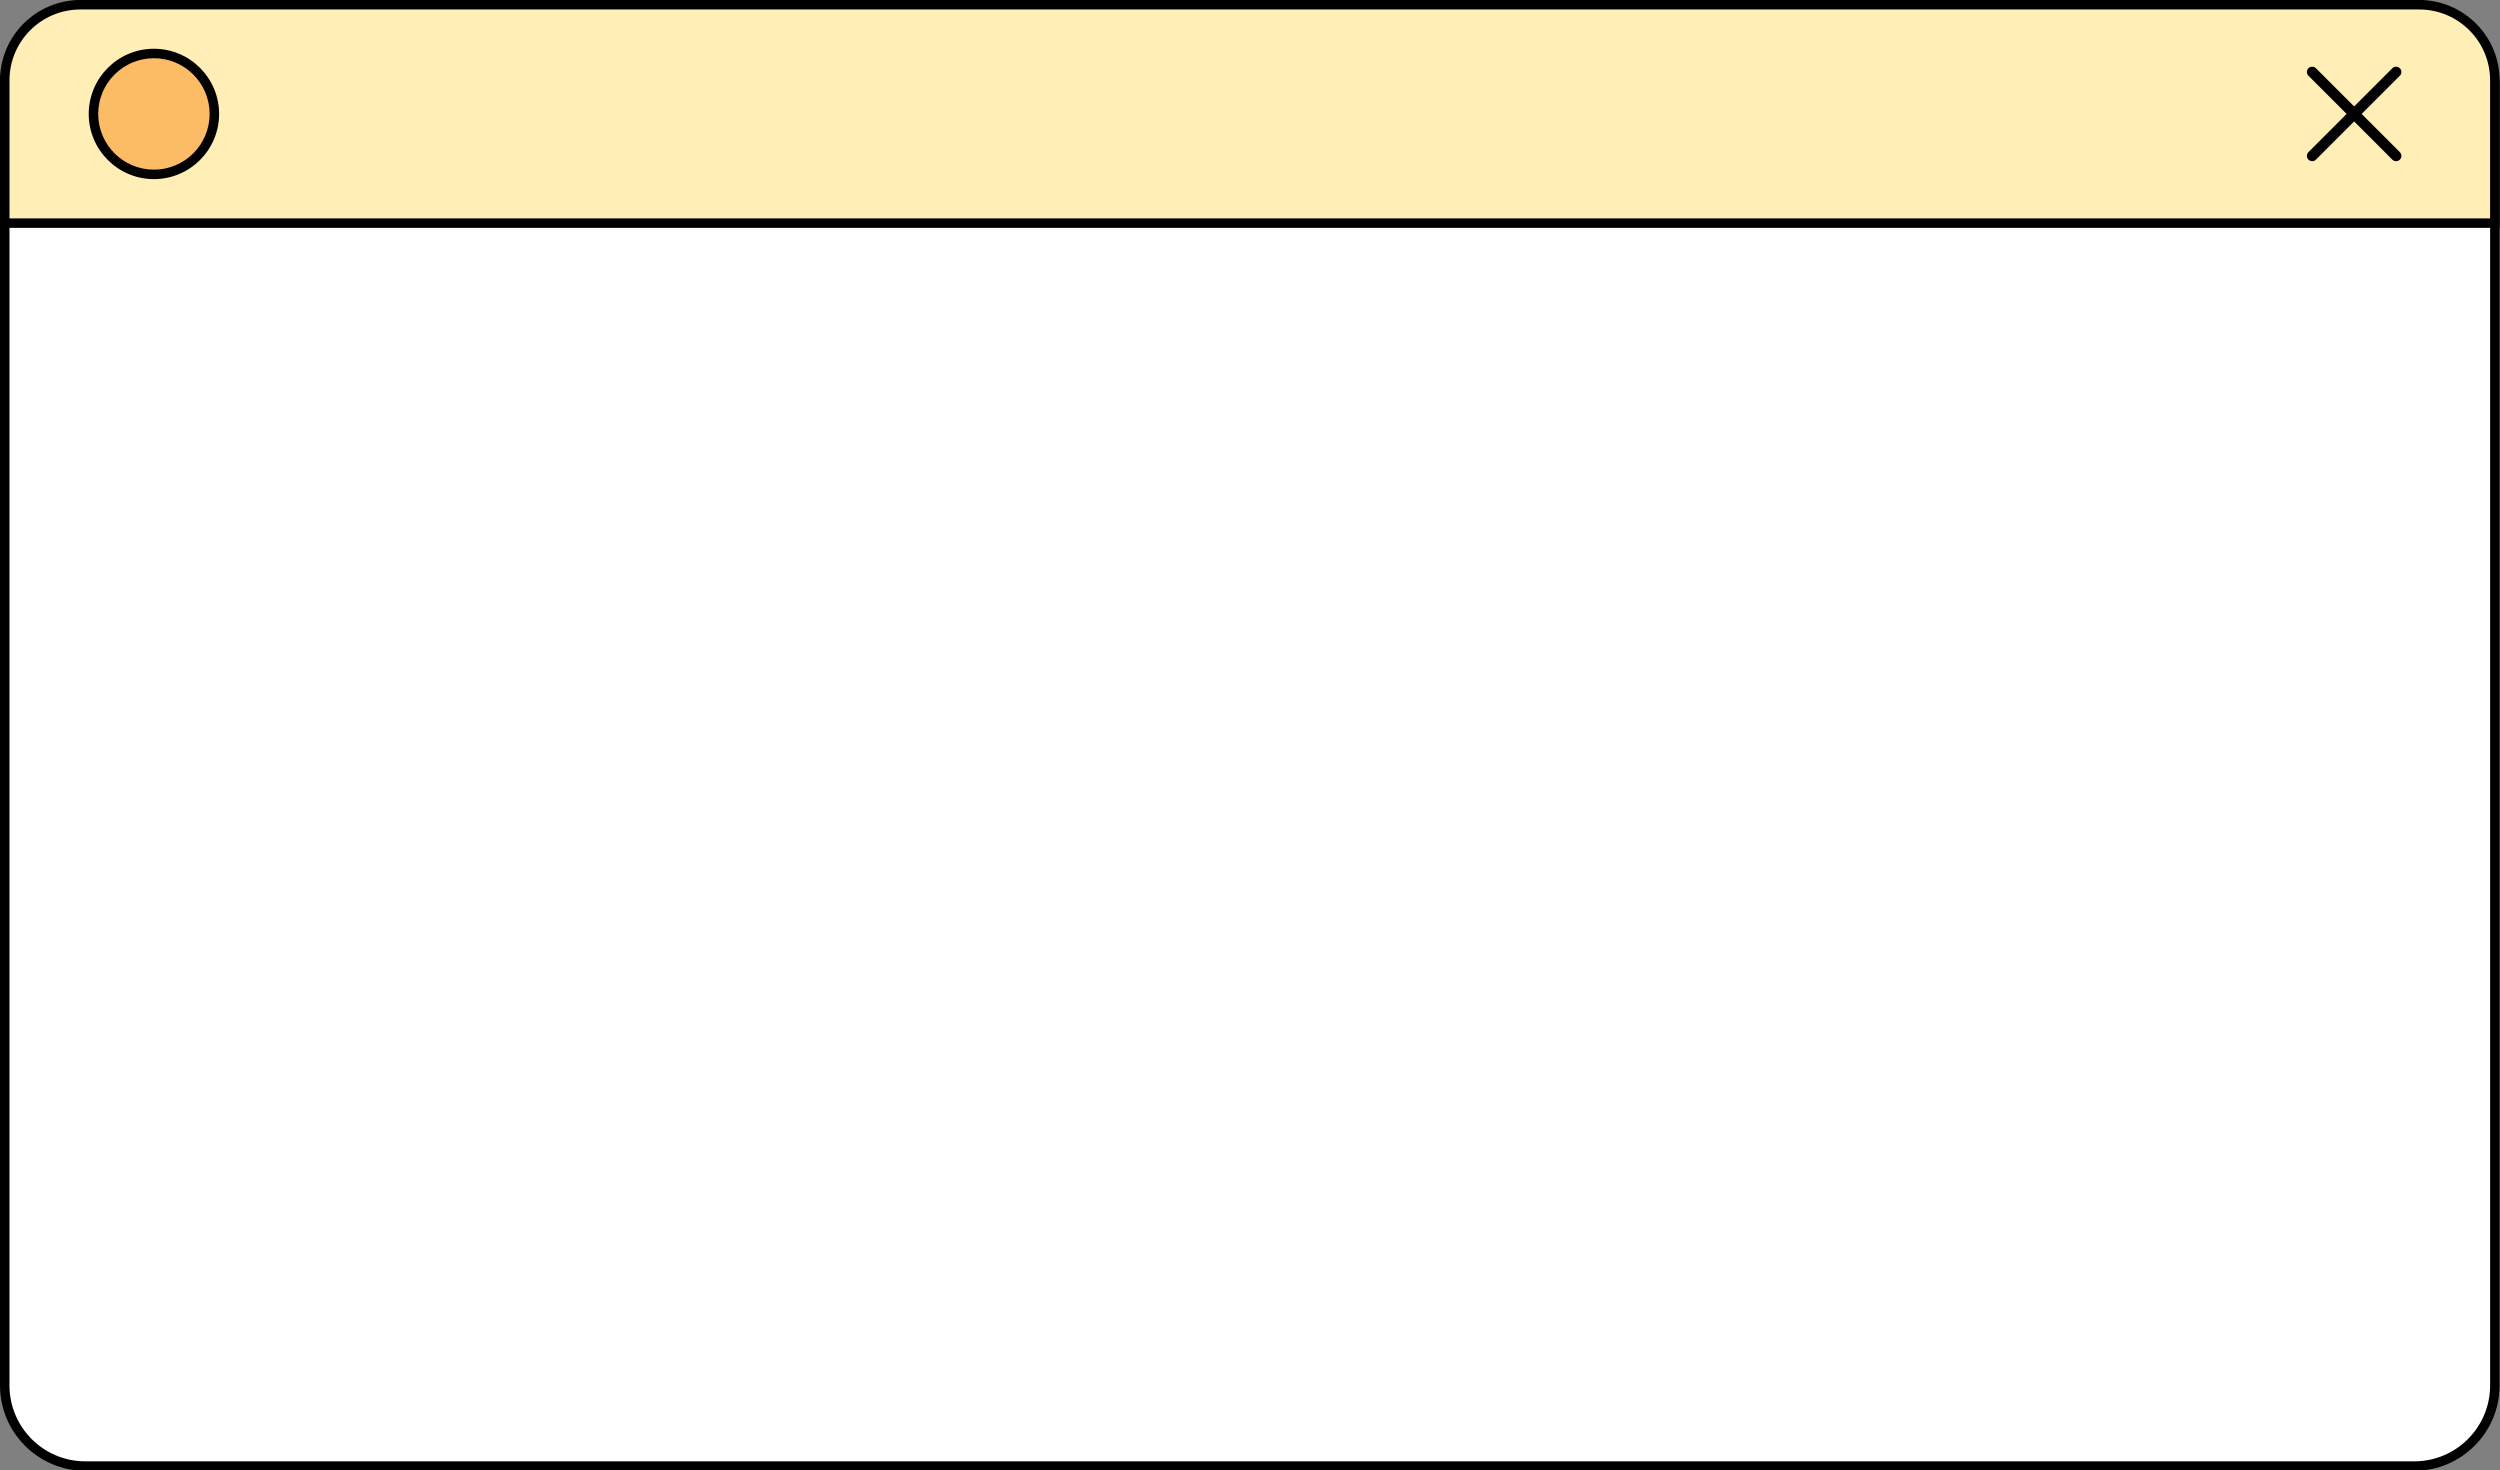 <?xml version="1.0" encoding="UTF-8"?>
<!DOCTYPE svg PUBLIC '-//W3C//DTD SVG 1.0//EN'
          'http://www.w3.org/TR/2001/REC-SVG-20010904/DTD/svg10.dtd'>
<svg data-name="Layer 2" height="155.1" preserveAspectRatio="xMidYMid meet" version="1.0" viewBox="0.0 -0.0 263.7 155.1" width="263.7" xmlns="http://www.w3.org/2000/svg" xmlns:xlink="http://www.w3.org/1999/xlink" zoomAndPan="magnify"
><rect x="0.0" y="-0.0" width="263.7" height="155.1" fill="#808080" stroke="none"/><g data-name="Layer 1"
  ><g
    ><g
      ><g id="change1_1"
        ><rect fill="#fff" height="154.143" rx="8.506" ry="8.506" width="262.656" x=".5" y=".5"
        /></g
        ><g id="change2_1"
        ><path d="m254.651,1c4.422,0,8.006,3.584,8.006,8.006v137.13c0,4.422-3.584,8.006-8.006,8.006H9.006c-4.422,0-8.006-3.584-8.006-8.006V9.006C1,4.584,4.584,1,9.006,1h245.645m0-1H9.006C4.04,0,0,4.04,0,9.006v137.13c0,4.966,4.04,9.006,9.006,9.006h245.645c4.966,0,9.006-4.04,9.006-9.006V9.006c0-4.966-4.04-9.006-9.006-9.006h0Z"
        /></g
      ></g
      ><g
      ><g id="change3_1"
        ><path d="m.5,23.538v-15.058C.5,4.08,4.08.5,8.479.5h246.698c4.399,0,7.979,3.58,7.979,7.979v15.058H.5Z" fill="#ffeeb6"
        /></g
        ><g id="change2_2"
        ><path d="m255.177,1c4.131,0,7.479,3.349,7.479,7.479v14.558H1v-14.558C1,4.349,4.349,1,8.479,1h246.698m0-1H8.479C3.804,0,0,3.804,0,8.479v15.558h263.657v-15.558c0-4.676-3.804-8.479-8.479-8.479h0Z"
        /></g
      ></g
      ><g
      ><g id="change4_1"
        ><path d="m16.235,18.395c-3.516,0-6.376-2.86-6.376-6.376s2.86-6.376,6.376-6.376,6.377,2.86,6.377,6.376-2.86,6.376-6.377,6.376Z" fill="#fcbb65"
        /></g
        ><g id="change2_4"
        ><path d="m16.235,6.142c3.245,0,5.876,2.631,5.876,5.876s-2.631,5.876-5.876,5.876-5.876-2.631-5.876-5.876,2.631-5.876,5.876-5.876m0-1c-3.792,0-6.876,3.085-6.876,6.876s3.085,6.876,6.876,6.876,6.876-3.085,6.876-6.876-3.085-6.876-6.876-6.876h0Z"
        /></g
      ></g
      ><g id="change2_3"
      ><path d="m249.107,12.019l4.028-4.029c.106-.105.164-.246.164-.396s-.058-.29-.164-.395c-.218-.219-.574-.219-.792,0l-4.028,4.028-4.028-4.028c-.218-.217-.573-.218-.793,0-.104.105-.163.245-.163.395s.059.29.164.396l4.028,4.028-4.028,4.028c-.106.105-.164.246-.164.396s.058.291.164.396c.218.218.574.218.792,0l4.028-4.029,4.028,4.029c.106.105.247.164.397.164.15,0,.29-.058.395-.164.107-.106.164-.247.164-.397s-.058-.291-.164-.396l-4.028-4.028Z"
      /></g
    ></g
  ></g
></svg
>
